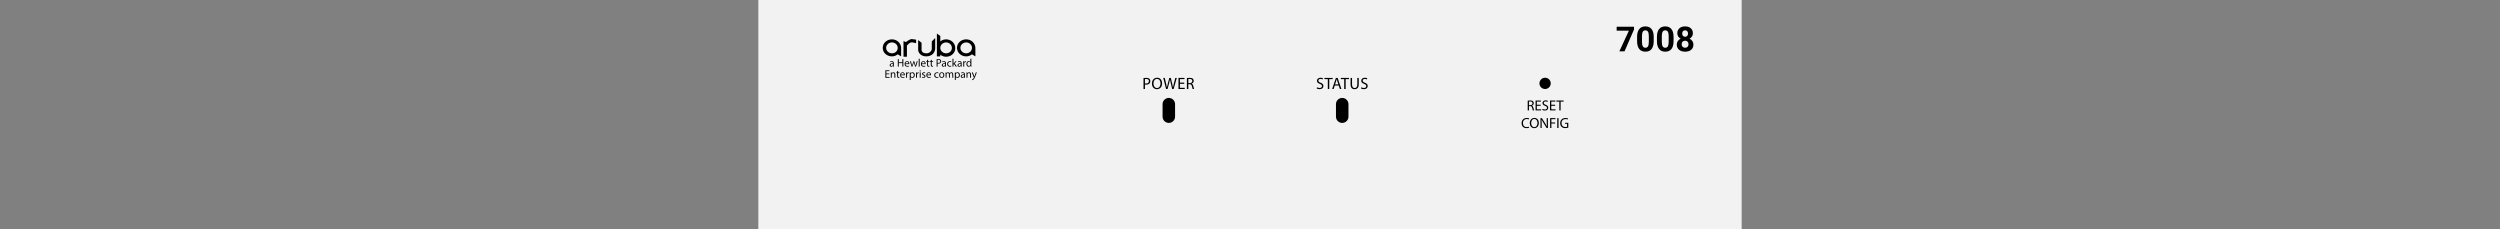 <?xml version="1.0" encoding="utf-8"?>
<!-- Copyright 2022 Virtual Console LLC. All rights reserved. Julia. Generator: Adobe Illustrator 23.1.0, SVG Export Plug-In . SVG Version: 6.00 Build 0)  -->
<svg version="1.1" id="Aruba_7008"
	 xmlns="http://www.w3.org/2000/svg" xmlns:xlink="http://www.w3.org/1999/xlink" x="0px" y="0px" viewBox="0 0 600 55"
	 style="enable-background:new 0 0 600 55;" xml:space="preserve">
<rect x="0" y="0" width="600" height="55" fill="#808080" stroke="none"/>
<style type="text/css">
	.st0{fill:#F2F2F2;}
	.st1{enable-background:new    ;}
	.st2{fill:none;}
</style>
<rect x="182" class="st0" width="236" height="55"/>
<path d="M323.632,25v3c0,0.828-0.672,1.5-1.5,1.5l0,0c-0.828,0-1.5-0.672-1.5-1.5v-3
	c0-0.828,0.672-1.5,1.5-1.5l0,0C322.96,23.5,323.632,24.172,323.632,25z"/>
<g>
	<g>
		<path d="M316.097,20.943c0.154,0.095,0.379,0.174,0.616,0.174
			c0.352,0,0.558-0.186,0.558-0.455c0-0.249-0.143-0.391-0.502-0.529
			c-0.435-0.154-0.703-0.379-0.703-0.755c0-0.415,0.344-0.723,0.861-0.723
			c0.272,0,0.47,0.063,0.589,0.13l-0.095,0.281
			c-0.087-0.048-0.265-0.126-0.506-0.126c-0.364,0-0.502,0.217-0.502,0.399
			c0,0.249,0.162,0.372,0.529,0.514c0.45,0.174,0.68,0.391,0.68,0.783
			c0,0.411-0.305,0.767-0.933,0.767c-0.257,0-0.537-0.075-0.68-0.17
			L316.097,20.943z"/>
		<path d="M318.675,18.991h-0.811v-0.292h1.972v0.292h-0.813v2.371h-0.348V18.991z"/>
		<path d="M320.344,20.524l-0.277,0.838h-0.355l0.905-2.664h0.415l0.909,2.664h-0.368
			l-0.284-0.838H320.344z M321.217,20.256l-0.261-0.767
			c-0.06-0.174-0.099-0.332-0.139-0.486h-0.008
			c-0.039,0.158-0.083,0.32-0.134,0.482l-0.261,0.771H321.217z"/>
		<path d="M322.61,18.991h-0.811v-0.292h1.972v0.292h-0.813v2.371h-0.348V18.991z"/>
		<path d="M324.488,18.699v1.577c0,0.597,0.265,0.85,0.62,0.85
			c0.395,0,0.648-0.261,0.648-0.85v-1.577h0.348v1.553
			c0,0.818-0.431,1.154-1.007,1.154c-0.546,0-0.956-0.312-0.956-1.138v-1.569
			H324.488z"/>
		<path d="M326.728,20.943c0.154,0.095,0.38,0.174,0.616,0.174
			c0.352,0,0.558-0.186,0.558-0.455c0-0.249-0.143-0.391-0.502-0.529
			c-0.435-0.154-0.703-0.379-0.703-0.755c0-0.415,0.344-0.723,0.861-0.723
			c0.272,0,0.47,0.063,0.589,0.13l-0.095,0.281
			c-0.087-0.048-0.265-0.126-0.506-0.126c-0.364,0-0.502,0.217-0.502,0.399
			c0,0.249,0.162,0.372,0.529,0.514c0.45,0.174,0.68,0.391,0.68,0.783
			c0,0.411-0.305,0.767-0.933,0.767c-0.257,0-0.537-0.075-0.68-0.17
			L326.728,20.943z"/>
	</g>
</g>
<path d="M282.017,25v3c0,0.828-0.672,1.5-1.5,1.5l0,0c-0.828,0-1.5-0.672-1.5-1.5v-3
	c0-0.828,0.672-1.5,1.5-1.5l0,0C281.345,23.5,282.017,24.172,282.017,25z"/>
<g>
	<g>
		<path d="M274.443,18.731c0.166-0.028,0.383-0.052,0.659-0.052
			c0.34,0,0.589,0.079,0.747,0.222c0.146,0.126,0.233,0.319,0.233,0.557
			c0,0.241-0.071,0.431-0.205,0.569c-0.183,0.193-0.479,0.292-0.814,0.292
			c-0.103,0-0.197-0.004-0.276-0.023v1.067h-0.344V18.731z M274.786,20.015
			c0.075,0.02,0.17,0.027,0.284,0.027c0.415,0,0.668-0.201,0.668-0.569
			c0-0.352-0.249-0.521-0.629-0.521c-0.149,0-0.265,0.012-0.323,0.027V20.015z"/>
		<path d="M278.898,20.003c0,0.917-0.558,1.402-1.237,1.402
			c-0.703,0-1.197-0.545-1.197-1.352c0-0.846,0.525-1.398,1.236-1.398
			C278.427,18.655,278.898,19.212,278.898,20.003z M276.83,20.046
			c0,0.569,0.309,1.079,0.85,1.079c0.546,0,0.854-0.502,0.854-1.106
			c0-0.529-0.276-1.083-0.85-1.083C277.114,18.936,276.83,19.461,276.83,20.046z"/>
		<path d="M279.854,21.362l-0.676-2.664h0.363l0.316,1.348
			c0.079,0.332,0.15,0.664,0.197,0.921h0.008
			c0.044-0.265,0.127-0.581,0.218-0.925l0.355-1.344h0.359l0.324,1.352
			c0.075,0.316,0.146,0.633,0.186,0.913h0.008
			c0.056-0.292,0.131-0.589,0.214-0.921l0.352-1.344h0.352l-0.755,2.664h-0.359
			l-0.336-1.388c-0.083-0.34-0.139-0.601-0.174-0.869h-0.008
			c-0.048,0.265-0.106,0.525-0.206,0.869l-0.379,1.388H279.854z"/>
		<path d="M284.215,20.113h-1.035v0.96h1.153v0.289h-1.497v-2.664h1.438v0.289h-1.095
			v0.842h1.035V20.113z"/>
		<path d="M284.857,18.734c0.174-0.036,0.423-0.056,0.659-0.056
			c0.368,0,0.605,0.067,0.771,0.218c0.134,0.118,0.209,0.3,0.209,0.506
			c0,0.352-0.222,0.584-0.502,0.68v0.012c0.205,0.071,0.328,0.261,0.392,0.537
			c0.087,0.371,0.149,0.629,0.205,0.731h-0.355
			c-0.044-0.075-0.103-0.305-0.178-0.637c-0.079-0.367-0.222-0.506-0.534-0.518
			h-0.323v1.154h-0.344V18.734z M285.2,19.947h0.352
			c0.367,0,0.601-0.201,0.601-0.506c0-0.344-0.249-0.494-0.612-0.498
			c-0.166,0-0.285,0.016-0.34,0.031V19.947z"/>
	</g>
</g>
<g>
	<g class="st1">
		<path d="M392.167,7.072l-2.282,5.25h-1.237l2.287-4.959h-2.936V6.417h4.168V7.072z"/>
		<path d="M396.892,9.88c0,0.816-0.169,1.441-0.507,1.874s-0.833,0.648-1.484,0.648
			c-0.644,0-1.135-0.212-1.476-0.637c-0.341-0.424-0.515-1.032-0.523-1.824V8.855
			c0-0.824,0.171-1.45,0.513-1.878c0.343-0.427,0.835-0.641,1.479-0.641
			s1.136,0.212,1.476,0.635c0.341,0.423,0.516,1.031,0.523,1.823V9.88z
			 M395.72,8.686c0-0.49-0.067-0.847-0.201-1.069
			c-0.134-0.224-0.342-0.335-0.626-0.335c-0.275,0-0.479,0.106-0.61,0.318
			c-0.131,0.213-0.201,0.545-0.209,0.996v1.438c0,0.481,0.065,0.839,0.197,1.073
			c0.131,0.234,0.341,0.352,0.63,0.352c0.287,0,0.493-0.112,0.62-0.337
			c0.128-0.225,0.193-0.568,0.199-1.031V8.686z"/>
		<path d="M401.655,9.88c0,0.816-0.169,1.441-0.507,1.874s-0.832,0.648-1.483,0.648
			c-0.644,0-1.136-0.212-1.477-0.637c-0.34-0.424-0.515-1.032-0.522-1.824V8.855
			c0-0.824,0.171-1.45,0.513-1.878c0.342-0.427,0.835-0.641,1.478-0.641
			c0.644,0,1.136,0.212,1.477,0.635s0.515,1.031,0.522,1.823V9.88z M400.483,8.686
			c0-0.49-0.066-0.847-0.2-1.069c-0.134-0.224-0.343-0.335-0.627-0.335
			c-0.275,0-0.479,0.106-0.609,0.318c-0.132,0.213-0.201,0.545-0.209,0.996v1.438
			c0,0.481,0.065,0.839,0.196,1.073s0.341,0.352,0.631,0.352
			c0.286,0,0.493-0.112,0.62-0.337s0.193-0.568,0.198-1.031V8.686z"/>
		<path d="M406.295,7.987c0,0.287-0.072,0.541-0.215,0.763
			c-0.144,0.222-0.341,0.398-0.593,0.531c0.287,0.138,0.514,0.328,0.682,0.569
			c0.168,0.242,0.251,0.526,0.251,0.854c0,0.524-0.178,0.939-0.535,1.243
			c-0.356,0.304-0.842,0.456-1.455,0.456c-0.614,0-1.101-0.152-1.46-0.458
			s-0.539-0.719-0.539-1.241c0-0.327,0.083-0.612,0.251-0.855
			s0.394-0.433,0.678-0.567c-0.252-0.133-0.448-0.31-0.591-0.531
			c-0.142-0.222-0.213-0.476-0.213-0.763c0-0.503,0.168-0.903,0.503-1.202
			s0.791-0.448,1.367-0.448c0.572,0,1.027,0.148,1.364,0.444
			C406.126,7.077,406.295,7.479,406.295,7.987z M405.244,10.619
			c0-0.257-0.074-0.462-0.223-0.616s-0.349-0.231-0.601-0.231
			c-0.248,0-0.447,0.077-0.596,0.229s-0.223,0.358-0.223,0.618
			c0,0.252,0.072,0.454,0.219,0.608c0.146,0.154,0.349,0.231,0.608,0.231
			c0.254,0,0.453-0.075,0.598-0.224S405.244,10.881,405.244,10.619z M405.123,8.043
			c0-0.229-0.062-0.414-0.183-0.553c-0.122-0.14-0.293-0.209-0.515-0.209
			c-0.22,0-0.39,0.067-0.512,0.202c-0.121,0.136-0.182,0.322-0.182,0.56
			c0,0.235,0.061,0.425,0.182,0.568c0.122,0.144,0.294,0.215,0.516,0.215
			s0.393-0.071,0.513-0.215S405.123,8.279,405.123,8.043z"/>
	</g>
</g>
<circle cx="370.822" cy="20.009" r="1.354"/>
<g>
	<path d="M366.644,24.156c0.155-0.032,0.378-0.05,0.589-0.05
		c0.328,0,0.539,0.06,0.688,0.194c0.12,0.106,0.187,0.268,0.187,0.451
		c0,0.314-0.197,0.522-0.447,0.606v0.011c0.184,0.063,0.292,0.232,0.349,0.479
		c0.078,0.331,0.134,0.56,0.184,0.652h-0.317
		c-0.039-0.067-0.092-0.271-0.158-0.567c-0.071-0.328-0.198-0.451-0.477-0.462
		h-0.289V26.5h-0.307V24.156z M366.95,25.238h0.314c0.327,0,0.535-0.18,0.535-0.451
		c0-0.307-0.222-0.441-0.546-0.444c-0.148,0-0.254,0.014-0.304,0.028V25.238z"/>
	<path d="M369.767,25.386h-0.924v0.856h1.029V26.5h-1.336v-2.375h1.283v0.257h-0.977
		v0.75h0.924V25.386z"/>
	<path d="M370.225,26.126c0.138,0.084,0.339,0.155,0.55,0.155
		c0.313,0,0.497-0.166,0.497-0.405c0-0.222-0.127-0.349-0.447-0.472
		c-0.388-0.138-0.628-0.338-0.628-0.673c0-0.37,0.307-0.645,0.769-0.645
		c0.243,0,0.419,0.057,0.525,0.116l-0.085,0.25
		c-0.077-0.042-0.236-0.113-0.451-0.113c-0.324,0-0.447,0.194-0.447,0.356
		c0,0.222,0.145,0.332,0.472,0.458c0.402,0.155,0.606,0.349,0.606,0.698
		c0,0.367-0.271,0.684-0.832,0.684c-0.229,0-0.479-0.067-0.605-0.151
		L370.225,26.126z"/>
	<path d="M373.23,25.386h-0.924v0.856h1.029V26.5H372v-2.375h1.283v0.257h-0.977v0.75
		h0.924V25.386z"/>
	<path d="M374.238,24.385h-0.723v-0.261h1.759v0.261h-0.726V26.5h-0.311V24.385z"/>
	<path d="M366.985,30.643c-0.112,0.057-0.338,0.113-0.627,0.113
		c-0.67,0-1.174-0.423-1.174-1.201c0-0.744,0.504-1.248,1.24-1.248
		c0.297,0,0.483,0.062,0.564,0.105l-0.074,0.25c-0.116-0.057-0.282-0.099-0.479-0.099
		c-0.557,0-0.927,0.356-0.927,0.979c0,0.582,0.335,0.955,0.913,0.955
		c0.187,0,0.377-0.038,0.5-0.098L366.985,30.643z"/>
	<path d="M369.321,29.508c0,0.818-0.497,1.252-1.103,1.252
		c-0.628,0-1.068-0.486-1.068-1.205c0-0.755,0.469-1.248,1.104-1.248
		C368.902,28.307,369.321,28.803,369.321,29.508z M367.479,29.547
		c0,0.508,0.274,0.963,0.758,0.963c0.486,0,0.761-0.448,0.761-0.987
		c0-0.473-0.246-0.966-0.758-0.966C367.731,28.557,367.479,29.025,367.479,29.547z"/>
	<path d="M369.715,30.721v-2.375h0.335l0.762,1.201
		c0.176,0.278,0.313,0.529,0.427,0.771l0.007-0.003
		c-0.028-0.317-0.035-0.606-0.035-0.977v-0.993h0.289v2.375h-0.311l-0.754-1.205
		c-0.166-0.265-0.324-0.536-0.444-0.793l-0.011,0.003
		c0.018,0.3,0.024,0.585,0.024,0.979v1.016H369.715z"/>
	<path d="M372.029,28.346h1.28v0.257h-0.974v0.79h0.899v0.253h-0.899v1.075h-0.307
		V28.346z"/>
	<path d="M374.049,28.346v2.375h-0.307v-2.375H374.049z"/>
	<path d="M376.392,30.615c-0.138,0.049-0.409,0.131-0.729,0.131
		c-0.359,0-0.656-0.092-0.889-0.314c-0.204-0.197-0.331-0.515-0.331-0.885
		c0.004-0.709,0.49-1.227,1.286-1.227c0.275,0,0.49,0.061,0.593,0.109
		l-0.074,0.25c-0.127-0.057-0.285-0.102-0.525-0.102
		c-0.578,0-0.955,0.359-0.955,0.955c0,0.603,0.363,0.959,0.916,0.959
		c0.201,0,0.339-0.029,0.409-0.064v-0.708h-0.482v-0.247h0.782V30.615z"/>
</g>
<g>
	<path d="M216.269,11.406c-0.082-1.063-0.981-1.962-2.207-1.962
		c-1.226,0-2.207,0.899-2.207,2.044s0.981,2.044,2.207,2.044
		c0.491,0,0.981-0.164,1.39-0.491l0.818,0.491V11.406L216.269,11.406z
		 M214.062,12.796c-0.736,0-1.39-0.572-1.39-1.308s0.654-1.308,1.39-1.308
		c0.736,0,1.39,0.572,1.39,1.308S214.879,12.796,214.062,12.796z"/>
	<path d="M234.092,11.406c-0.082-1.063-0.981-1.962-2.207-1.962
		s-2.207,0.899-2.207,2.044s0.981,2.044,2.207,2.044
		c0.491,0,0.981-0.164,1.39-0.491l0.818,0.491V11.406L234.092,11.406z
		 M231.885,12.796c-0.736,0-1.39-0.572-1.39-1.308
		c0-0.736,0.654-1.308,1.39-1.308c0.736,0,1.39,0.572,1.39,1.308
		C233.274,12.224,232.62,12.796,231.885,12.796z"/>
	<path d="M227.061,9.444c-0.491,0-0.981,0.164-1.39,0.491V8.626l-0.818-0.572v5.478
		h0.818v-0.409c0.409,0.327,0.899,0.491,1.39,0.491
		c1.226,0,2.207-0.899,2.207-2.044C229.268,10.343,228.287,9.444,227.061,9.444z
		 M227.061,12.796c-0.736,0-1.39-0.572-1.39-1.308
		c0-0.736,0.654-1.308,1.39-1.308s1.39,0.572,1.39,1.308
		C228.451,12.224,227.879,12.796,227.061,12.796z"/>
	<path d="M218.477,9.444c-0.245,0.082-0.736,0.409-1.063,0.654l-0.572-0.245v3.761
		h0.818v-2.698c0.327-0.327,0.654-0.654,0.981-0.736
		c0.409-0.082,0.899,0.164,1.226,0.164V9.526
		C219.703,9.526,218.804,9.281,218.477,9.444z"/>
	<g>
		<path d="M222.319,13.532L222.319,13.532c-1.472,0-1.962-1.063-1.962-1.553l0,0V9.608
			l0.818,0.654V11.815c0,0.164,0,0.327,0.082,0.491
			c0.164,0.245,0.409,0.491,1.063,0.491c0.736,0,1.063-0.409,1.226-0.736
			c0.082-0.164,0.082-0.245,0.082-0.409V9.935l0.818-0.818v2.453
			c0,0.491-0.164,0.899-0.491,1.308C223.627,13.205,223.137,13.532,222.319,13.532z"/>
	</g>
</g>
<g>
	<path d="M214.329,15.985l-0.019-0.162h-0.008c-0.071,0.101-0.21,0.191-0.393,0.191
		c-0.26,0-0.393-0.183-0.393-0.369c0-0.311,0.276-0.481,0.773-0.478v-0.027
		c0-0.106-0.029-0.297-0.292-0.297c-0.12,0-0.245,0.037-0.335,0.095l-0.053-0.154
		c0.106-0.069,0.26-0.114,0.422-0.114c0.393,0,0.489,0.268,0.489,0.526v0.481
		c0,0.111,0.005,0.22,0.021,0.308H214.329z M214.294,15.329
		c-0.255-0.005-0.545,0.04-0.545,0.289c0,0.152,0.101,0.224,0.22,0.224
		c0.168,0,0.274-0.107,0.311-0.216c0.008-0.024,0.013-0.05,0.013-0.074V15.329z"
		/>
	<path d="M215.703,14.194v0.749h0.866v-0.749h0.234v1.791h-0.234v-0.84h-0.866v0.84
		h-0.231v-1.791H215.703z"/>
	<path d="M217.329,15.384c0.005,0.316,0.207,0.446,0.441,0.446
		c0.167,0,0.268-0.029,0.356-0.066l0.04,0.167
		c-0.083,0.037-0.223,0.08-0.428,0.08c-0.396,0-0.632-0.261-0.632-0.649
		c0-0.388,0.228-0.693,0.603-0.693c0.42,0,0.531,0.369,0.531,0.606
		c0,0.048-0.005,0.085-0.008,0.109H217.329z M218.014,15.217
		c0.003-0.149-0.061-0.38-0.324-0.38c-0.236,0-0.34,0.218-0.358,0.38H218.014z
		"/>
	<path d="M218.625,14.699l0.17,0.654c0.037,0.143,0.072,0.276,0.095,0.409h0.008
		c0.03-0.13,0.072-0.268,0.115-0.407l0.21-0.656h0.196l0.199,0.643
		c0.048,0.154,0.085,0.29,0.115,0.42h0.008
		c0.022-0.13,0.056-0.266,0.099-0.417l0.183-0.646h0.231l-0.414,1.286h-0.213
		l-0.196-0.614c-0.045-0.143-0.083-0.271-0.114-0.422h-0.006
		c-0.032,0.154-0.072,0.287-0.117,0.425l-0.207,0.611h-0.212l-0.388-1.286H218.625z
		"/>
	<path d="M220.49,14.098h0.234v1.887h-0.234V14.098z"/>
	<path d="M221.248,15.384c0.005,0.316,0.207,0.446,0.441,0.446
		c0.167,0,0.268-0.029,0.356-0.066l0.04,0.167
		c-0.083,0.037-0.223,0.08-0.428,0.08c-0.396,0-0.632-0.261-0.632-0.649
		c0-0.388,0.228-0.693,0.603-0.693c0.42,0,0.531,0.369,0.531,0.606
		c0,0.048-0.005,0.085-0.008,0.109H221.248z M221.934,15.217
		c0.003-0.149-0.061-0.38-0.324-0.38c-0.236,0-0.34,0.218-0.358,0.38H221.934z
		"/>
	<path d="M222.733,14.329v0.369h0.335v0.178h-0.335v0.694
		c0,0.159,0.046,0.249,0.176,0.249c0.061,0,0.106-0.008,0.135-0.016l0.011,0.176
		c-0.045,0.018-0.117,0.032-0.207,0.032c-0.109,0-0.197-0.035-0.253-0.099
		c-0.066-0.069-0.09-0.183-0.09-0.335v-0.702h-0.199v-0.178h0.199V14.39
		L222.733,14.329z"/>
	<path d="M223.613,14.329v0.369h0.335v0.178h-0.335v0.694
		c0,0.159,0.046,0.249,0.176,0.249c0.061,0,0.106-0.008,0.135-0.016l0.011,0.176
		c-0.045,0.018-0.117,0.032-0.207,0.032c-0.109,0-0.197-0.035-0.253-0.099
		c-0.066-0.069-0.09-0.183-0.09-0.335v-0.702h-0.199v-0.178h0.199V14.39
		L223.613,14.329z"/>
	<path d="M224.785,14.215c0.111-0.019,0.258-0.035,0.444-0.035
		c0.229,0,0.396,0.053,0.503,0.149c0.098,0.085,0.156,0.215,0.156,0.375
		c0,0.162-0.048,0.289-0.138,0.382c-0.122,0.13-0.321,0.197-0.547,0.197
		c-0.069,0-0.133-0.003-0.186-0.016v0.717h-0.231V14.215z M225.016,15.079
		c0.05,0.013,0.114,0.019,0.191,0.019c0.279,0,0.449-0.136,0.449-0.383
		c0-0.236-0.167-0.35-0.422-0.35c-0.101,0-0.178,0.008-0.218,0.018V15.079z"/>
	<path d="M226.835,15.985l-0.019-0.162h-0.008c-0.072,0.101-0.21,0.191-0.393,0.191
		c-0.26,0-0.393-0.183-0.393-0.369c0-0.311,0.276-0.481,0.773-0.478v-0.027
		c0-0.106-0.029-0.297-0.292-0.297c-0.12,0-0.245,0.037-0.335,0.095l-0.053-0.154
		c0.106-0.069,0.26-0.114,0.422-0.114c0.393,0,0.489,0.268,0.489,0.526v0.481
		c0,0.111,0.005,0.22,0.021,0.308H226.835z M226.801,15.329
		c-0.255-0.005-0.544,0.04-0.544,0.289c0,0.152,0.101,0.224,0.22,0.224
		c0.168,0,0.274-0.107,0.311-0.216c0.008-0.024,0.013-0.05,0.013-0.074V15.329z"
		/>
	<path d="M228.322,15.937c-0.061,0.032-0.196,0.075-0.369,0.075
		c-0.388,0-0.64-0.263-0.64-0.657c0-0.396,0.271-0.683,0.691-0.683
		c0.138,0,0.26,0.034,0.324,0.066l-0.053,0.181
		c-0.055-0.032-0.143-0.061-0.271-0.061c-0.295,0-0.455,0.218-0.455,0.486
		c0,0.297,0.192,0.481,0.447,0.481c0.133,0,0.22-0.035,0.287-0.064L228.322,15.937z"
		/>
	<path d="M228.829,15.289h0.005c0.032-0.045,0.077-0.101,0.115-0.146l0.377-0.444
		h0.281l-0.497,0.529l0.566,0.757h-0.284l-0.443-0.616l-0.12,0.133v0.483h-0.231
		v-1.887h0.231V15.289z"/>
	<path d="M230.606,15.985l-0.019-0.162h-0.008c-0.072,0.101-0.21,0.191-0.393,0.191
		c-0.26,0-0.393-0.183-0.393-0.369c0-0.311,0.276-0.481,0.773-0.478v-0.027
		c0-0.106-0.029-0.297-0.292-0.297c-0.12,0-0.245,0.037-0.335,0.095l-0.053-0.154
		c0.106-0.069,0.26-0.114,0.422-0.114c0.393,0,0.489,0.268,0.489,0.526v0.481
		c0,0.111,0.005,0.22,0.021,0.308H230.606z M230.571,15.329
		c-0.255-0.005-0.545,0.04-0.545,0.289c0,0.152,0.101,0.224,0.22,0.224
		c0.168,0,0.274-0.107,0.311-0.216c0.008-0.024,0.013-0.05,0.013-0.074V15.329z"
		/>
	<path d="M231.177,15.1c0-0.151-0.003-0.281-0.011-0.401h0.205l0.008,0.253h0.01
		c0.059-0.173,0.2-0.282,0.356-0.282c0.027,0,0.046,0.003,0.067,0.008v0.221
		c-0.024-0.006-0.048-0.008-0.08-0.008c-0.165,0-0.281,0.125-0.313,0.3
		c-0.006,0.032-0.011,0.069-0.011,0.109v0.685h-0.231V15.1z"/>
	<path d="M233.131,14.098v1.554c0,0.114,0.003,0.244,0.011,0.332h-0.21l-0.011-0.223
		h-0.005c-0.072,0.143-0.228,0.252-0.438,0.252c-0.311,0-0.55-0.263-0.55-0.653
		c-0.003-0.428,0.263-0.691,0.576-0.691c0.197,0,0.33,0.093,0.388,0.197h0.005
		v-0.768H233.131z M232.897,15.222c0-0.03-0.002-0.069-0.01-0.099
		c-0.035-0.149-0.162-0.271-0.337-0.271c-0.242,0-0.386,0.213-0.386,0.497
		c0,0.26,0.128,0.476,0.38,0.476c0.157,0,0.3-0.104,0.343-0.279
		c0.008-0.032,0.01-0.064,0.01-0.101V15.222z"/>
	<path d="M213.418,17.823h-0.696v0.646h0.776v0.194h-1.007v-1.791h0.967v0.194h-0.736
		v0.566h0.696V17.823z"/>
	<path d="M213.792,17.725c0-0.133-0.003-0.242-0.011-0.348h0.207l0.014,0.213h0.005
		c0.064-0.122,0.213-0.242,0.425-0.242c0.178,0,0.454,0.106,0.454,0.547v0.768
		h-0.234v-0.741c0-0.207-0.077-0.38-0.298-0.38
		c-0.154,0-0.274,0.109-0.313,0.239c-0.011,0.029-0.016,0.069-0.016,0.109v0.773
		H213.792V17.725z"/>
	<path d="M215.54,17.007v0.369h0.335v0.178h-0.335v0.694
		c0,0.159,0.046,0.249,0.176,0.249c0.061,0,0.106-0.008,0.135-0.016l0.011,0.176
		c-0.045,0.018-0.117,0.032-0.207,0.032c-0.109,0-0.197-0.035-0.253-0.099
		c-0.066-0.069-0.09-0.183-0.09-0.335V17.555h-0.199v-0.178h0.199v-0.308
		L215.54,17.007z"/>
	<path d="M216.253,18.062c0.005,0.316,0.207,0.446,0.441,0.446
		c0.167,0,0.268-0.029,0.356-0.066l0.04,0.167
		c-0.083,0.037-0.223,0.08-0.428,0.08c-0.396,0-0.632-0.261-0.632-0.649
		c0-0.388,0.228-0.693,0.603-0.693c0.42,0,0.531,0.369,0.531,0.606
		c0,0.048-0.005,0.085-0.008,0.109H216.253z M216.939,17.895
		c0.003-0.149-0.061-0.38-0.324-0.38c-0.236,0-0.34,0.218-0.358,0.38H216.939z
		"/>
	<path d="M217.456,17.778c0-0.151-0.003-0.281-0.011-0.401h0.205l0.008,0.253h0.01
		c0.059-0.173,0.2-0.282,0.356-0.282c0.027,0,0.046,0.003,0.067,0.008v0.221
		c-0.024-0.006-0.048-0.008-0.08-0.008c-0.165,0-0.281,0.125-0.313,0.3
		c-0.006,0.032-0.011,0.069-0.011,0.109v0.685h-0.231V17.778z"/>
	<path d="M218.337,17.796c0-0.165-0.005-0.297-0.011-0.42h0.21l0.011,0.221h0.005
		c0.096-0.157,0.247-0.25,0.457-0.25c0.311,0,0.545,0.263,0.545,0.654
		c0,0.462-0.281,0.691-0.584,0.691c-0.17,0-0.319-0.074-0.396-0.202h-0.005v0.699
		h-0.231V17.796z M218.568,18.139c0,0.034,0.005,0.066,0.011,0.095
		c0.042,0.162,0.183,0.274,0.35,0.274c0.247,0,0.391-0.202,0.391-0.497
		c0-0.257-0.136-0.478-0.383-0.478c-0.159,0-0.308,0.114-0.353,0.29
		c-0.008,0.029-0.016,0.063-0.016,0.095V18.139z"/>
	<path d="M219.851,17.778c0-0.151-0.003-0.281-0.011-0.401h0.205l0.008,0.253h0.01
		c0.059-0.173,0.2-0.282,0.356-0.282c0.027,0,0.046,0.003,0.067,0.008v0.221
		c-0.024-0.006-0.048-0.008-0.08-0.008c-0.165,0-0.281,0.125-0.313,0.3
		c-0.006,0.032-0.011,0.069-0.011,0.109v0.685h-0.231V17.778z"/>
	<path d="M220.992,17.015c0.003,0.08-0.056,0.144-0.149,0.144
		c-0.082,0-0.141-0.064-0.141-0.144c0-0.082,0.061-0.146,0.146-0.146
		C220.936,16.869,220.992,16.933,220.992,17.015z M220.732,18.663v-1.286h0.234v1.286
		H220.732z"/>
	<path d="M221.323,18.424c0.069,0.045,0.191,0.093,0.308,0.093
		c0.17,0,0.25-0.085,0.25-0.191c0-0.112-0.067-0.173-0.239-0.237
		c-0.231-0.082-0.34-0.21-0.34-0.364c0-0.207,0.167-0.377,0.444-0.377
		c0.131,0,0.245,0.037,0.316,0.08l-0.058,0.17
		c-0.05-0.032-0.143-0.075-0.263-0.075c-0.138,0-0.215,0.08-0.215,0.176
		c0,0.106,0.077,0.154,0.244,0.218c0.223,0.085,0.338,0.196,0.338,0.388
		c0,0.226-0.176,0.386-0.481,0.386c-0.141,0-0.271-0.035-0.361-0.088
		L221.323,18.424z"/>
	<path d="M222.538,18.062c0.005,0.316,0.207,0.446,0.441,0.446
		c0.167,0,0.268-0.029,0.356-0.066l0.04,0.167
		c-0.083,0.037-0.223,0.08-0.428,0.08c-0.396,0-0.632-0.261-0.632-0.649
		c0-0.388,0.228-0.693,0.603-0.693c0.42,0,0.531,0.369,0.531,0.606
		c0,0.048-0.005,0.085-0.008,0.109H222.538z M223.224,17.895
		c0.003-0.149-0.061-0.38-0.324-0.38c-0.236,0-0.34,0.218-0.358,0.38H223.224z"
		/>
	<path d="M225.222,18.615c-0.061,0.032-0.196,0.075-0.369,0.075
		c-0.388,0-0.64-0.263-0.64-0.657c0-0.396,0.271-0.683,0.691-0.683
		c0.138,0,0.26,0.034,0.324,0.066l-0.053,0.181
		c-0.055-0.032-0.143-0.061-0.271-0.061c-0.295,0-0.455,0.218-0.455,0.486
		c0,0.297,0.192,0.481,0.447,0.481c0.133,0,0.22-0.035,0.287-0.064L225.222,18.615
		z"/>
	<path d="M226.645,18.009c0,0.475-0.329,0.683-0.64,0.683
		c-0.348,0-0.616-0.255-0.616-0.661c0-0.431,0.281-0.683,0.638-0.683
		C226.396,17.347,226.645,17.616,226.645,18.009z M225.625,18.022
		c0,0.281,0.162,0.494,0.391,0.494c0.223,0,0.39-0.21,0.39-0.499
		c0-0.218-0.109-0.495-0.385-0.495S225.625,17.778,225.625,18.022z"/>
	<path d="M226.943,17.725c0-0.133-0.003-0.242-0.011-0.348h0.205l0.01,0.208h0.008
		c0.072-0.123,0.192-0.237,0.404-0.237c0.175,0,0.308,0.106,0.364,0.258h0.005
		c0.04-0.072,0.091-0.128,0.144-0.168c0.077-0.058,0.162-0.09,0.284-0.09
		c0.17,0,0.422,0.112,0.422,0.558v0.757h-0.228v-0.728
		c0-0.247-0.09-0.396-0.279-0.396c-0.133,0-0.236,0.099-0.276,0.213
		c-0.011,0.032-0.019,0.074-0.019,0.117v0.794h-0.228v-0.77
		c0-0.205-0.091-0.354-0.269-0.354c-0.146,0-0.252,0.117-0.289,0.234
		c-0.013,0.035-0.019,0.075-0.019,0.114v0.776h-0.228V17.725z"/>
	<path d="M229.162,17.796c0-0.165-0.005-0.297-0.011-0.42h0.21l0.011,0.221h0.005
		c0.096-0.157,0.247-0.25,0.457-0.25c0.311,0,0.545,0.263,0.545,0.654
		c0,0.462-0.281,0.691-0.584,0.691c-0.17,0-0.319-0.074-0.396-0.202h-0.005v0.699
		h-0.231V17.796z M229.393,18.139c0,0.034,0.005,0.066,0.011,0.095
		c0.042,0.162,0.183,0.274,0.35,0.274c0.247,0,0.391-0.202,0.391-0.497
		c0-0.257-0.136-0.478-0.383-0.478c-0.159,0-0.308,0.114-0.353,0.29
		c-0.008,0.029-0.016,0.063-0.016,0.095V18.139z"/>
	<path d="M231.388,18.663l-0.019-0.162h-0.008c-0.071,0.101-0.21,0.191-0.393,0.191
		c-0.26,0-0.393-0.183-0.393-0.369c0-0.311,0.276-0.481,0.773-0.478v-0.027
		c0-0.106-0.029-0.297-0.292-0.297c-0.12,0-0.245,0.037-0.335,0.095l-0.053-0.154
		c0.106-0.069,0.26-0.114,0.422-0.114c0.393,0,0.489,0.268,0.489,0.526v0.481
		c0,0.111,0.005,0.22,0.021,0.308H231.388z M231.354,18.006
		c-0.255-0.005-0.545,0.04-0.545,0.289c0,0.152,0.101,0.224,0.22,0.224
		c0.168,0,0.274-0.107,0.311-0.216c0.008-0.024,0.013-0.05,0.013-0.074V18.006z"/>
	<path d="M231.959,17.725c0-0.133-0.003-0.242-0.011-0.348h0.207l0.014,0.213h0.005
		c0.064-0.122,0.213-0.242,0.425-0.242c0.178,0,0.454,0.106,0.454,0.547v0.768
		h-0.234v-0.741c0-0.207-0.077-0.38-0.298-0.38
		c-0.154,0-0.274,0.109-0.313,0.239c-0.011,0.029-0.016,0.069-0.016,0.109v0.773
		h-0.234V17.725z"/>
	<path d="M233.486,17.376l0.281,0.76c0.03,0.085,0.061,0.186,0.083,0.263h0.005
		c0.024-0.077,0.051-0.175,0.082-0.268l0.255-0.755h0.247l-0.35,0.917
		c-0.167,0.441-0.282,0.667-0.441,0.805c-0.114,0.101-0.229,0.141-0.287,0.151
		l-0.058-0.197c0.058-0.018,0.135-0.055,0.204-0.114
		c0.064-0.05,0.144-0.141,0.197-0.26c0.01-0.024,0.018-0.043,0.018-0.056
		c0-0.013-0.005-0.032-0.016-0.061l-0.475-1.185H233.486z"/>
</g>
<rect class="st2" width="600" height="55"/>
</svg>
